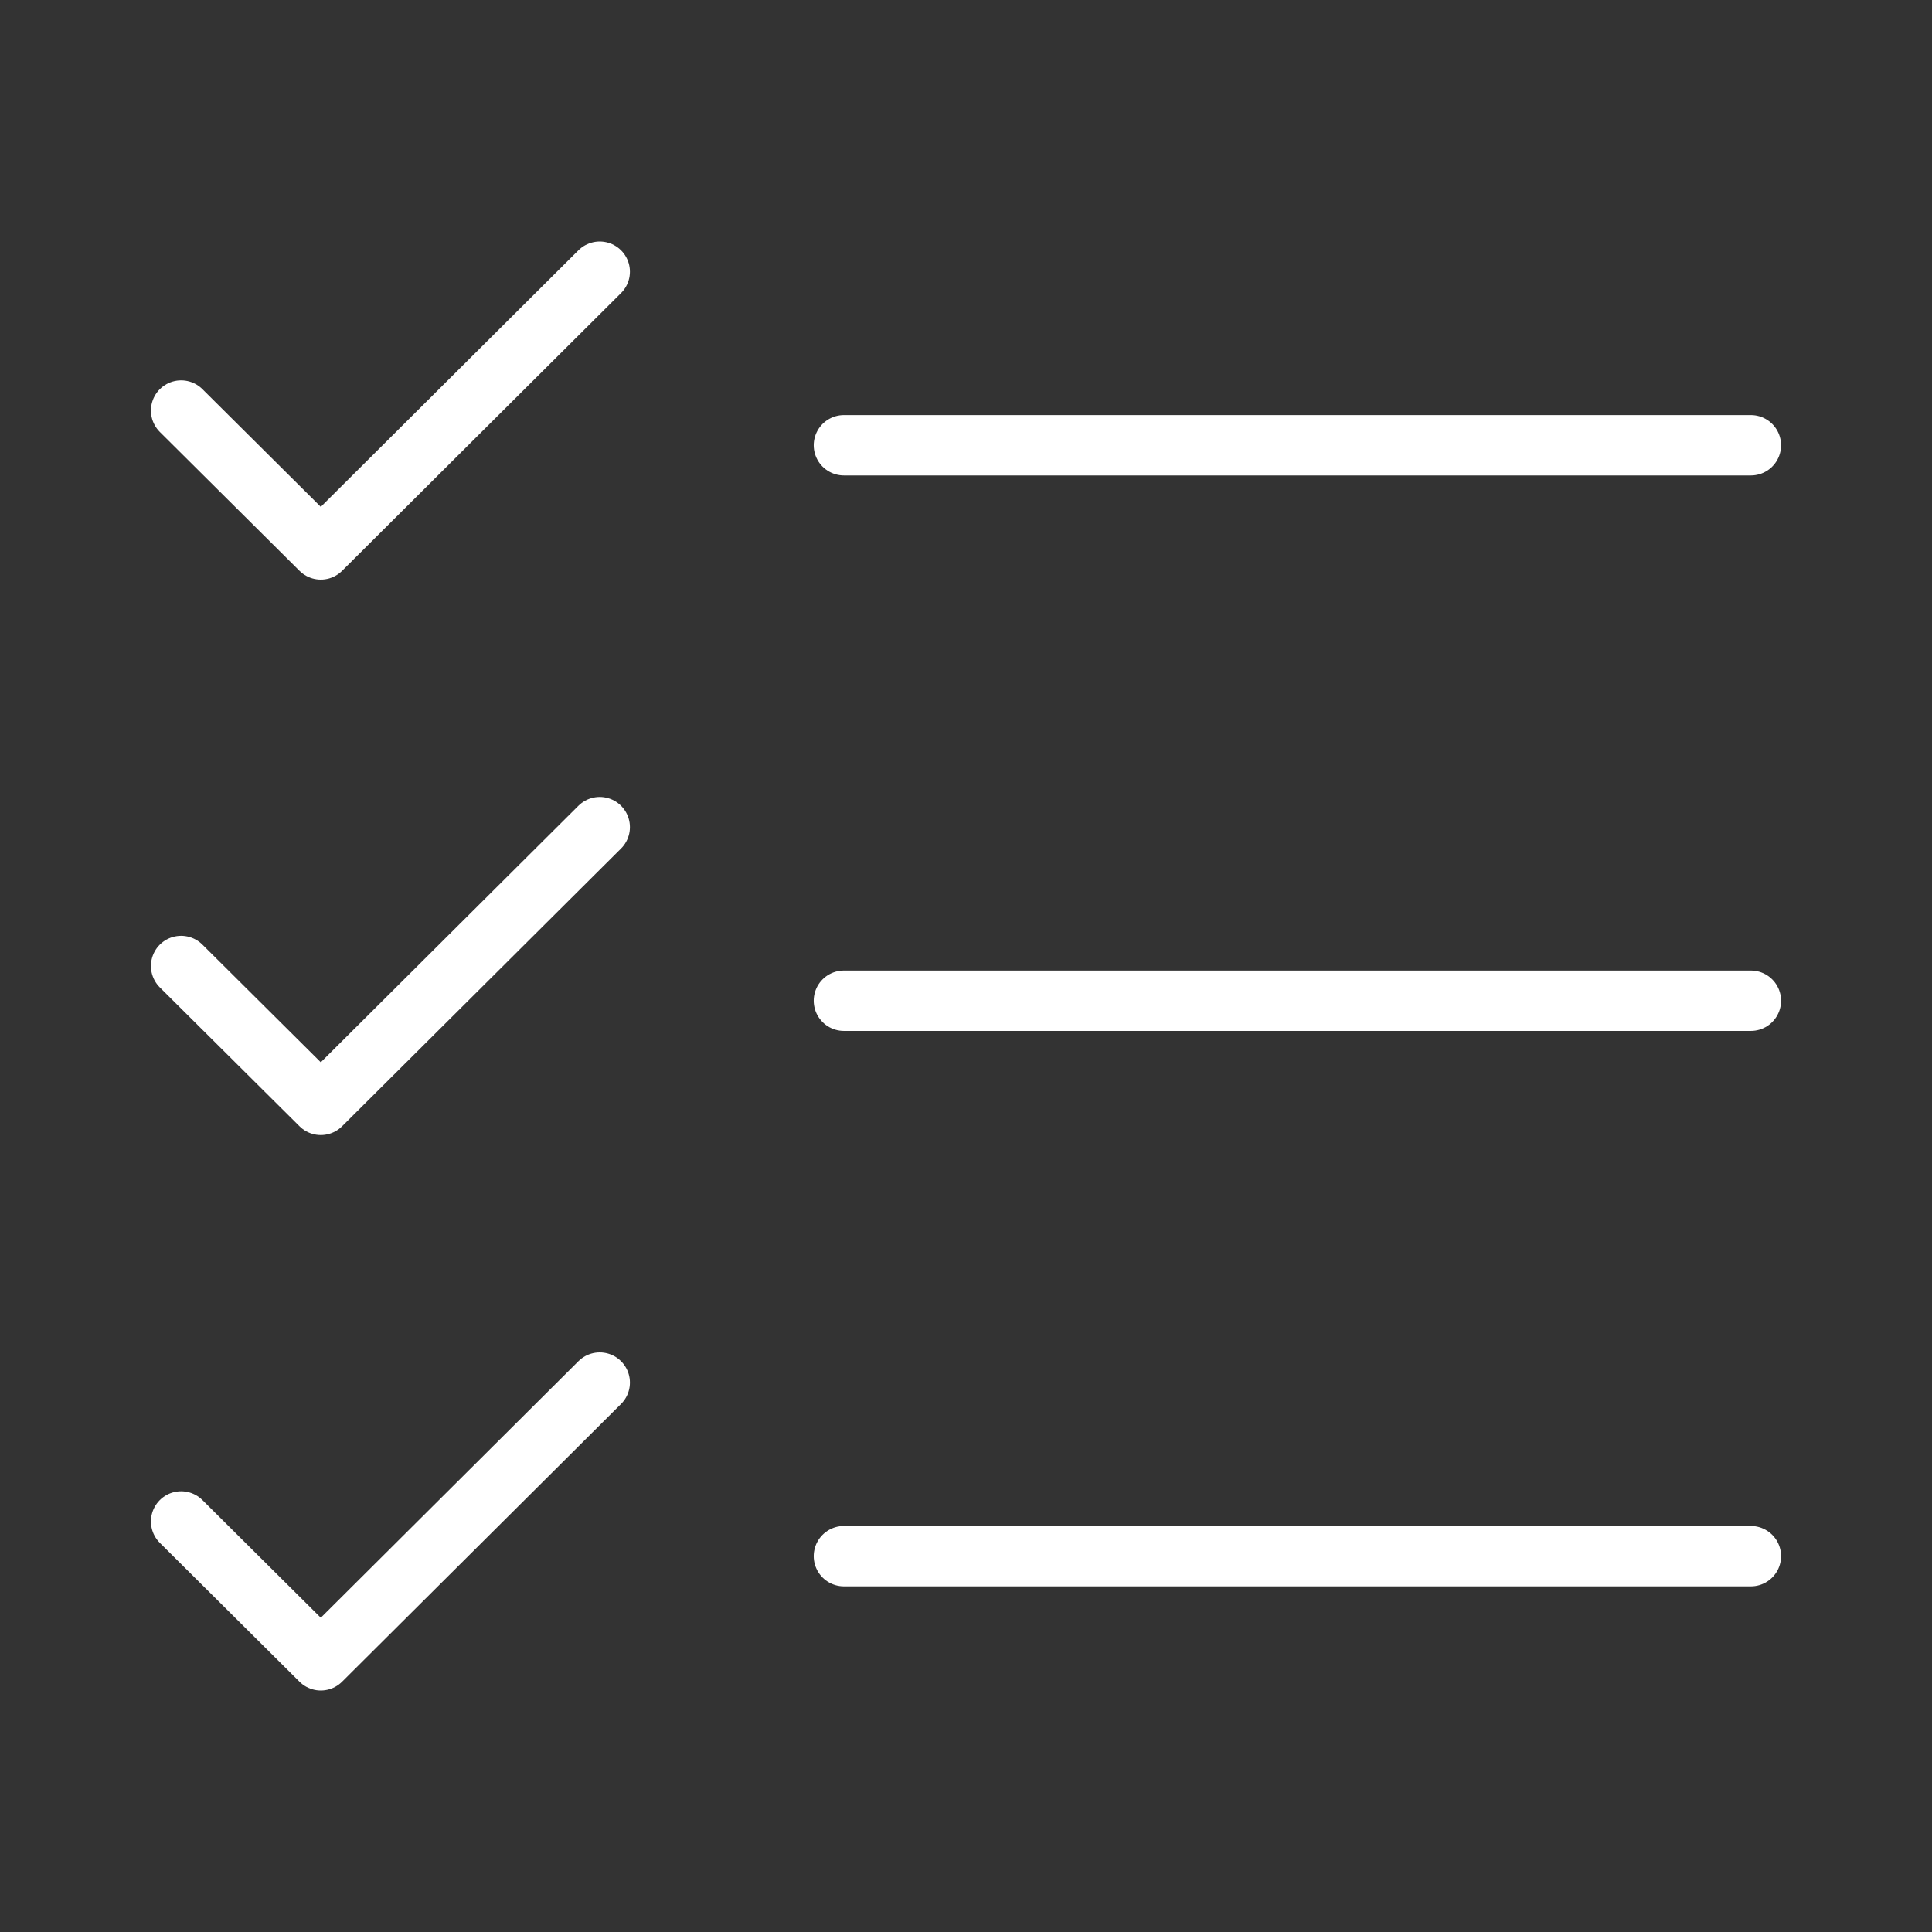 <svg width="64" height="64" viewBox="0 0 64 64" fill="none" xmlns="http://www.w3.org/2000/svg">
<rect x="0" y="0" width="64" height="64" fill="#333333" stroke="none"/>
<path d="M27.956 14.75H58M27.956 33.15H58M27.956 51.55H58M6 13.6L10.627 18.2L19.867 9M6 32L10.627 36.6L19.867 27.4M6 50.4L10.627 55L19.867 45.8" stroke="white" stroke-width="2" stroke-linecap="round" stroke-linejoin="round"/>
</svg>
